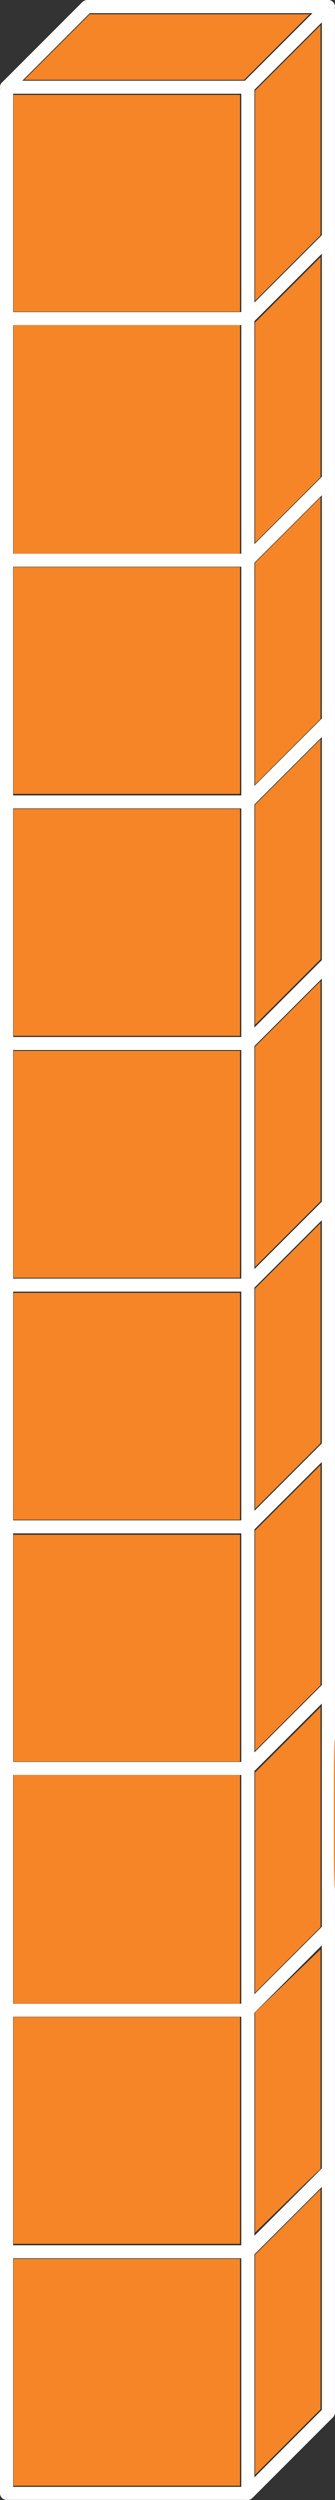 <?xml version="1.0" encoding="UTF-8"?>
<svg width="20.006" height="149.12" version="1.1" viewBox="0 0 20.006 149.12" xmlns="http://www.w3.org/2000/svg">
 <rect x="0" y="0" width="20.006" height="149.12" fill="#333333" stroke="none"/>
 <g fill="#fff" fill-rule="evenodd">
  <path d="m0.39 149.11c-0.069 0-0.131-0.023-0.192-0.054-0.061-0.038-0.108-0.085-0.146-0.146-0.031-0.061-0.054-0.123-0.054-0.192h0.392v0.392z"/>
  <path d="m0 148.72v-143.4h0.784v143.4z"/>
  <path d="m0 134.31c0-0.069 0.023-0.131 0.054-0.192l0.061-0.085 0.277 0.277h-0.392z"/>
  <path d="m19.61 129.11c0.069 0 0.131 0.023 0.192 0.054 0.061 0.038 0.108 0.085 0.146 0.146 0.031 0.061 0.054 0.123 0.054 0.192h-0.392v-0.392z"/>
  <path d="m20 143.91c0 0.069-0.023 0.131-0.054 0.192l-0.061 0.085-0.277-0.277h0.392z"/>
  <path d="m15.07 149-0.085 0.061c-0.061 0.031-0.123 0.054-0.192 0.054v-0.392l0.277 0.277z"/>
  <path d="m14.8 149.11h-14.406v-0.776h14.406z"/>
  <path d="m0.39 134.7c-0.069 0-0.131-0.023-0.192-0.054-0.061-0.038-0.108-0.085-0.146-0.146-0.031-0.061-0.054-0.123-0.054-0.192 0-0.069 0.023-0.131 0.054-0.192l0.061-0.085 0.277 0.277v0.392z"/>
  <path d="m19.61 129.11c0.069 0 0.131 0.023 0.192 0.054 0.061 0.038 0.108 0.085 0.146 0.146 0.031 0.061 0.054 0.123 0.054 0.192 0 0.069-0.023 0.131-0.054 0.192l-0.061 0.085-0.277-0.277v-0.392z"/>
  <path d="m15.07 134.58-0.085 0.061c-0.061 0.031-0.123 0.054-0.192 0.054v-0.392l0.277 0.277z"/>
  <path d="m14.8 134.7h-14.406v-0.776h14.406z"/>
  <path d="m15.07 149-0.085 0.061c-0.061 0.031-0.123 0.054-0.192 0.054-0.069 0-0.131-0.023-0.192-0.054-0.061-0.038-0.108-0.085-0.146-0.146-0.031-0.061-0.046-0.123-0.046-0.192h0.384l0.277 0.277z"/>
  <path d="m14.41 134.31c0-0.069 0.015-0.131 0.046-0.192l0.061-0.085 0.277 0.277h-0.384z"/>
  <path d="m14.52 134.03 4.81-4.802 0.553 0.553-4.81 4.802-0.277-0.277z"/>
  <path d="m19.33 129.23 0.085-0.061c0.061-0.031 0.123-0.054 0.192-0.054 0.069 0 0.131 0.023 0.192 0.054 0.061 0.038 0.108 0.085 0.146 0.146 0.031 0.061 0.054 0.123 0.054 0.192h-0.392l-0.277-0.277z"/>
  <path d="m20 143.91c0 0.069-0.023 0.131-0.054 0.192l-0.061 0.085-0.277-0.277h0.392z"/>
  <path d="m19.88 144.19-4.81 4.81-0.277-0.277-0.277-0.277 4.81-4.81 0.277 0.277z"/>
  <g transform="translate(-534.27,-490.17)">
   <path d="m549.06 610.46h-14.406v-0.776h14.406z"/>
   <path d="m548.79 609.79 4.81-4.802 0.553 0.553-4.81 4.802-0.277-0.277z"/>
  </g>
  <g transform="translate(-436.92,-543.45)">
   <path d="m436.92 548.64c0-0.069 0.023-0.131 0.054-0.192l0.061-0.085 0.277 0.277h-0.392z"/>
   <path d="m441.84 543.57 0.085-0.061c0.061-0.031 0.123-0.054 0.192-0.054v0.392l-0.277-0.277z"/>
   <path d="m456.53 543.45c0.069 0 0.131 0.023 0.192 0.054 0.061 0.038 0.108 0.085 0.146 0.146 0.031 0.061 0.054 0.123 0.054 0.192h-0.392v-0.392z"/>
   <path d="m437.31 549.04c-0.069 0-0.131-0.023-0.192-0.054-0.061-0.038-0.108-0.085-0.146-0.146-0.031-0.061-0.054-0.123-0.054-0.192 0-0.069 0.023-0.131 0.054-0.192l0.061-0.085 0.277 0.277v0.392z"/>
   <path d="m437.04 548.37 4.802-4.802 0.553 0.553-4.802 4.802-0.277-0.277z"/>
   <path d="m441.84 543.57 0.085-0.061c0.061-0.031 0.123-0.054 0.192-0.054v0.392l-0.277-0.277z"/>
   <path d="m442.11 543.45h14.414v0.784h-14.414z"/>
   <path d="m456.53 543.45c0.069 0 0.131 0.023 0.192 0.054 0.061 0.038 0.108 0.085 0.146 0.146 0.031 0.061 0.054 0.123 0.054 0.192 0 0.069-0.023 0.131-0.054 0.192l-0.061 0.085-0.277-0.277v-0.392z"/>
   <path d="m452 548.92-0.085 0.061c-0.061 0.031-0.123 0.054-0.192 0.054v-0.392l0.277 0.277z"/>
   <path d="m451.72 549.04h-14.406v-0.776h14.406z"/>
   <path d="m451.33 548.64c0-0.069 0.015-0.131 0.046-0.192l0.061-0.085 0.277 0.277h-0.384z"/>
   <path d="m451.44 548.37 4.81-4.802 0.553 0.553-4.81 4.802-0.277-0.277z"/>
   <path d="m456.25 543.57 0.085-0.061c0.061-0.031 0.123-0.054 0.192-0.054 0.069 0 0.131 0.023 0.192 0.054 0.061 0.038 0.108 0.085 0.146 0.146 0.031 0.061 0.054 0.123 0.054 0.192h-0.392l-0.277-0.277z"/>
  </g>
  <path d="m14.41 148.72v-143.4h0.784v143.4z"/>
  <path d="m19.22 143.91v-143.4h0.784v143.4z"/>
  <g transform="translate(-534.27,-519)">
   <path d="m549.06 610.46h-14.406v-0.776h14.406z"/>
   <path d="m548.79 609.79 4.81-4.802 0.553 0.553-4.81 4.802-0.277-0.277z"/>
  </g>
  <g transform="translate(-534.27,-504.59)">
   <path d="m549.06 610.46h-14.406v-0.776h14.406z"/>
   <path d="m548.79 609.79 4.81-4.802 0.553 0.553-4.81 4.802-0.277-0.277z"/>
  </g>
  <g transform="translate(-534.27,-533.42)">
   <path d="m549.06 610.46h-14.406v-0.776h14.406z"/>
   <path d="m548.79 609.79 4.81-4.802 0.553 0.553-4.81 4.802-0.277-0.277z"/>
  </g>
  <g transform="translate(-534.27,-547.83)">
   <path d="m549.06 610.46h-14.406v-0.776h14.406z"/>
   <path d="m548.79 609.79 4.81-4.802 0.553 0.553-4.81 4.802-0.277-0.277z"/>
  </g>
  <g transform="translate(-534.27,-562.24)">
   <path d="m549.06 610.46h-14.406v-0.776h14.406z"/>
   <path d="m548.79 609.79 4.81-4.802 0.553 0.553-4.81 4.802-0.277-0.277z"/>
  </g>
  <g transform="translate(-534.27,-576.66)">
   <path d="m549.06 610.46h-14.406v-0.776h14.406z"/>
   <path d="m548.79 609.79 4.81-4.802 0.553 0.553-4.81 4.802-0.277-0.277z"/>
  </g>
  <g transform="translate(-534.27,-591.07)">
   <path d="m549.06 610.46h-14.406v-0.776h14.406z"/>
   <path d="m548.79 609.79 4.81-4.802 0.553 0.553-4.81 4.802-0.277-0.277z"/>
  </g>
 </g>
 <g fill="#f58527" stroke-linecap="round" stroke-linejoin="round" stroke-miterlimit="3.5" stroke-width="6">
  <path d="m19.933 108.23c-6.5e-5 -3.969 0.027-5.62 0.059-3.671 0.033 1.95 0.033 5.197 1.19e-4 7.215-0.033 2.019-0.06 0.424-0.06-3.545z" style="paint-order:fill markers stroke"/>
  <path d="m0.802 141.5v-6.764h13.529v13.529h-13.529z" style="paint-order:fill markers stroke"/>
  <path d="m15.233 141.05v-6.564l3.908-3.905v13.128l-3.908 3.905z" style="paint-order:fill markers stroke"/>
  <path d="m15.233 126.6v-6.568l3.908-3.756-1.78e-4 13.098-0.426 0.401c-0.234 0.22-1.113 1.074-1.954 1.897l-1.528 1.496z" style="paint-order:fill markers stroke"/>
  <path d="m0.802 127.07v-6.764h13.529v13.529h-13.529z" style="paint-order:fill markers stroke"/>
  <path d="m3.407 2.806 1.952-1.954h13.128l-3.905 3.908h-13.128z" style="paint-order:fill markers stroke"/>
  <path d="m0.802 12.126v-6.464h13.529v12.928h-13.529z" style="paint-order:fill markers stroke"/>
  <path d="m15.233 11.673v-6.263l3.908-3.905v12.527l-3.908 3.905z" style="paint-order:fill markers stroke"/>
  <path d="m15.233 25.803v-6.564l3.908-3.905v13.128l-3.908 3.905z" style="paint-order:fill markers stroke"/>
  <path d="m0.802 26.206v-6.815h13.529v13.629h-13.529z" style="paint-order:fill markers stroke"/>
  <path d="m0.802 40.587v-6.764h13.529v13.529h-13.529z" style="paint-order:fill markers stroke"/>
  <path d="m15.233 40.184v-6.614l3.908-3.905v13.228l-3.908 3.905z" style="paint-order:fill markers stroke"/>
  <path d="m15.233 54.565v-6.564l3.908-3.905v13.128l-3.908 3.905z" style="paint-order:fill markers stroke"/>
  <path d="m0.802 55.018v-6.764h13.529v13.529h-13.529z" style="paint-order:fill markers stroke"/>
  <path d="m0.802 69.449v-6.764h13.529v13.529h-13.529z" style="paint-order:fill markers stroke"/>
  <path d="m15.233 68.996v-6.564l3.908-3.905v13.128l-3.908 3.905z" style="paint-order:fill markers stroke"/>
  <path d="m15.233 83.427v-6.564l3.908-3.905v13.128l-3.908 3.905z" style="paint-order:fill markers stroke"/>
  <path d="m0.802 83.88v-6.764h13.529v13.529h-13.529z" style="paint-order:fill markers stroke"/>
  <path d="m0.802 98.311v-6.764h13.529v13.529h-13.529z" style="paint-order:fill markers stroke"/>
  <path d="m15.233 97.858v-6.564l3.908-3.905v13.128l-3.908 3.905z" style="paint-order:fill markers stroke"/>
  <path d="m15.233 112.29v-6.564l3.908-3.905v13.128l-3.908 3.905z" style="paint-order:fill markers stroke"/>
  <path d="m0.802 112.69v-6.815h13.529v13.629h-13.529z" style="paint-order:fill markers stroke"/>
 </g>
</svg>
